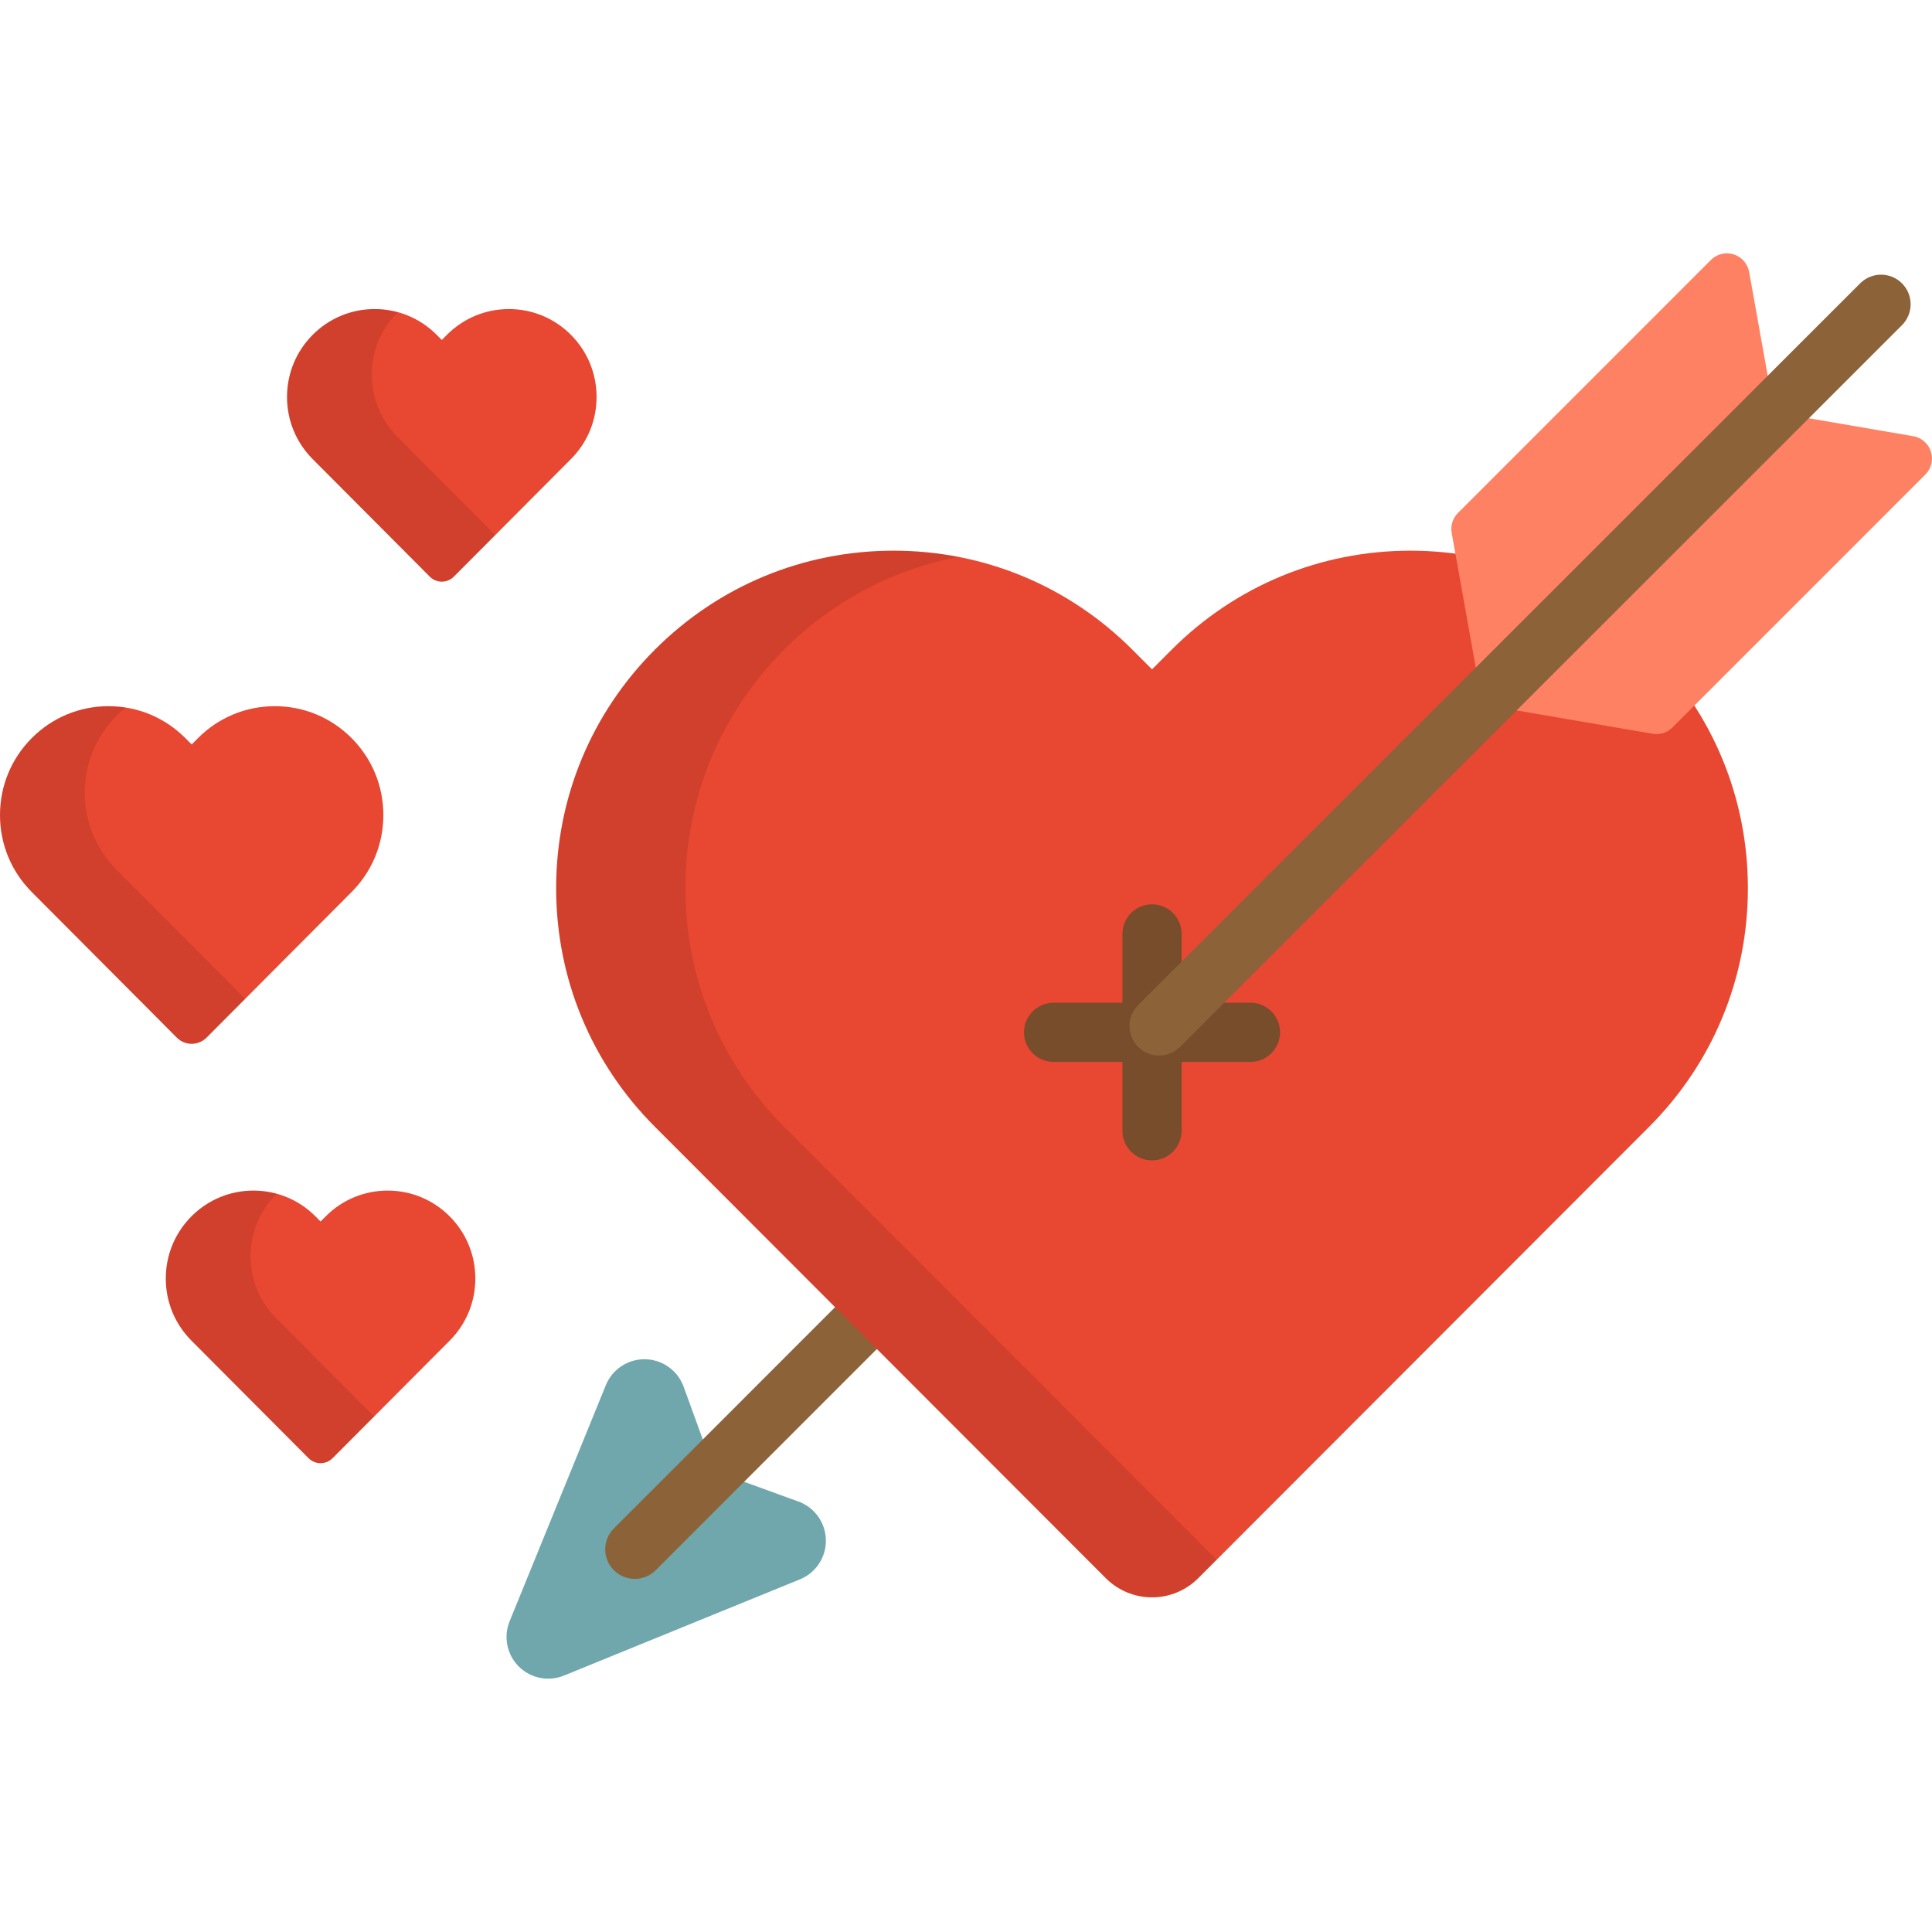 <?xml version="1.0" encoding="iso-8859-1"?>
<!-- Uploaded to: SVG Repo, www.svgrepo.com, Generator: SVG Repo Mixer Tools -->
<svg height="800px" width="800px" version="1.1" id="Layer_1" xmlns="http://www.w3.org/2000/svg" xmlns:xlink="http://www.w3.org/1999/xlink" 
	 viewBox="0 0 511.999 511.999" xml:space="preserve">
<path style="fill:#6FA7AD;" d="M178.593,363.446c1.116,1.12,2.007,2.486,2.568,4.035l8.122,22.327l22.317,8.121
	c1.546,0.561,2.917,1.449,4.033,2.566c1.98,1.978,3.18,4.683,3.237,7.602c0.085,4.568-2.648,8.719-6.875,10.442l-62.541,25.505
	c-4.12,1.679-8.842,0.727-11.984-2.418c-3.14-3.142-4.097-7.864-2.417-11.981l25.5-62.558c1.724-4.23,5.87-6.964,10.443-6.874
	C173.912,360.266,176.614,361.467,178.593,363.446z"/>
<path style="fill:#8C6239;" d="M168.225,418.42c-2.005,0-4.01-0.765-5.541-2.295c-3.062-3.059-3.062-8.022-0.001-11.082
	l126.302-126.329c3.058-3.061,8.021-3.063,11.082-0.001c3.062,3.06,3.062,8.022,0.001,11.082L173.768,416.125
	C172.238,417.656,170.232,418.42,168.225,418.42z"/>
<path style="fill:#E84731;" d="M305.298,423.313c-4.595,0-9.001-1.828-12.245-5.075L173.581,298.632
	c-16.891-16.891-26.195-39.354-26.195-63.248c0-23.889,9.304-46.353,26.195-63.247c16.888-16.893,39.347-26.199,63.233-26.199
	c23.887,0,46.346,9.306,63.236,26.199l5.249,5.252l5.245-5.252c16.893-16.893,39.351-26.199,63.236-26.199
	c23.889,0,46.344,9.306,63.235,26.199c16.89,16.894,26.193,39.357,26.193,63.247c0,23.894-9.304,46.358-26.193,63.25
	L317.539,418.238C314.296,421.486,309.891,423.313,305.298,423.313z"/>
<g style="opacity:0.1;">
	<path d="M207.822,298.632c-16.892-16.891-26.196-39.354-26.196-63.248c0-23.889,9.304-46.353,26.196-63.247
		c12.778-12.782,28.749-21.211,46.112-24.56c-5.583-1.077-11.308-1.638-17.121-1.638c-23.885,0-46.345,9.306-63.233,26.199
		c-16.891,16.894-26.195,39.357-26.195,63.247c0,23.894,9.304,46.358,26.195,63.248l119.473,119.604
		c3.243,3.249,7.649,5.075,12.245,5.075c4.593,0,8.998-1.828,12.241-5.075l4.878-4.883L207.822,298.632z"/>
</g>
<g>
	<path style="fill:#774D2B;" d="M305.298,307.507c-4.328,0-7.837-3.508-7.837-7.837l-0.002-52.185c0-4.328,3.508-7.837,7.837-7.837
		c4.328,0,7.837,3.508,7.837,7.836l0.002,52.186C313.135,303.998,309.626,307.507,305.298,307.507z"/>
	<path style="fill:#774D2B;" d="M331.383,281.414L331.383,281.414H279.21c-4.329,0-7.837-3.509-7.837-7.837s3.509-7.837,7.837-7.837
		l0,0h52.173c4.329,0,7.837,3.509,7.837,7.837S335.71,281.414,331.383,281.414z"/>
</g>
<path style="fill:#FF8163;" d="M453.4,68.893c1.577-1.579,3.903-2.15,6.037-1.481c2.131,0.668,3.714,2.469,4.109,4.67l6.651,37.187
	l36.818,6.324c2.213,0.38,4.024,1.961,4.702,4.099c0.68,2.136,0.11,4.474-1.472,6.059l-67.028,67.038
	c-1.375,1.377-3.336,2-5.254,1.672l-40.969-7.035c-2.49-0.427-4.448-2.37-4.891-4.857l-7.391-41.337
	c-0.346-1.929,0.275-3.91,1.662-5.298L453.4,68.893z"/>
<path style="fill:#8C6239;" d="M307.164,279.74c-2.006,0-4.012-0.765-5.543-2.297c-3.059-3.06-3.058-8.023,0.002-11.082
	L492.96,75.089c3.063-3.061,8.024-3.058,11.083,0.002s3.058,8.023-0.002,11.083L312.706,277.445
	C311.175,278.975,309.17,279.74,307.164,279.74z"/>
<g>
	<path style="fill:#E84731;" d="M50.796,276.618c-1.48,0-2.895-0.589-3.939-1.636l-38.43-38.581C2.992,230.953,0,223.707,0,216
		c0-7.706,2.992-14.952,8.426-20.402c5.432-5.448,12.655-8.45,20.339-8.45c7.685,0,14.909,3.002,20.342,8.45l1.689,1.696
		l1.688-1.696c5.432-5.448,12.656-8.45,20.342-8.45c7.683,0,14.905,3.002,20.341,8.45c5.431,5.448,8.426,12.696,8.426,20.402
		c0,7.707-2.995,14.954-8.426,20.402l-38.431,38.581C53.691,276.029,52.273,276.618,50.796,276.618z"/>
	<path style="fill:#E84731;" d="M84.951,387.756c-1.193,0-2.336-0.475-3.179-1.321l-31.029-31.149
		c-4.386-4.399-6.803-10.249-6.803-16.472c0-6.221,2.417-12.073,6.803-16.472c4.386-4.398,10.218-6.822,16.423-6.822
		s12.036,2.424,16.424,6.822l1.363,1.369l1.364-1.369c4.385-4.398,10.219-6.822,16.423-6.822c6.205,0,12.034,2.424,16.425,6.822
		c4.384,4.399,6.803,10.25,6.803,16.472c0,6.222-2.419,12.073-6.803,16.472l-31.029,31.149
		C87.289,387.28,86.143,387.756,84.951,387.756z"/>
	<path style="fill:#E84731;" d="M117.08,154.143c-1.193,0-2.337-0.475-3.18-1.321l-31.028-31.15
		c-4.388-4.399-6.804-10.249-6.804-16.472c0-6.222,2.417-12.073,6.804-16.472c4.385-4.398,10.217-6.823,16.422-6.823
		c6.205,0,12.037,2.425,16.424,6.823l1.364,1.369l1.363-1.369c4.386-4.398,10.219-6.823,16.423-6.823
		c6.205,0,12.035,2.425,16.425,6.823c4.385,4.399,6.804,10.249,6.804,16.472c0,6.222-2.418,12.073-6.804,16.472l-31.028,31.15
		C119.416,153.667,118.272,154.143,117.08,154.143z"/>
</g>
<g style="opacity:0.1;">
	<path d="M105.327,115.757c-4.388-4.399-6.804-10.25-6.804-16.472c0-6.222,2.417-12.073,6.804-16.472
		c0.024-0.026,0.054-0.047,0.079-0.073c-1.97-0.537-4.017-0.836-6.114-0.836c-6.205,0-12.036,2.425-16.422,6.823
		c-4.388,4.399-6.804,10.249-6.804,16.472c0,6.222,2.417,12.073,6.804,16.472l31.028,31.15c0.842,0.845,1.986,1.321,3.18,1.321
		c1.193,0,2.336-0.475,3.181-1.321l10.993-11.036L105.327,115.757z"/>
</g>
<g style="opacity:0.1;">
	<path d="M30.882,230.487c-5.436-5.448-8.427-12.694-8.427-20.402c0-7.706,2.99-14.954,8.427-20.402
		c0.774-0.776,1.588-1.497,2.433-2.173c-1.491-0.236-3.01-0.363-4.548-0.363c-7.684,0-14.907,3.002-20.339,8.45
		C2.992,201.046,0,208.294,0,216c0,7.707,2.992,14.954,8.426,20.402l38.43,38.581c1.044,1.047,2.46,1.636,3.939,1.636
		c1.477,0,2.895-0.589,3.939-1.636l10.235-10.274L30.882,230.487z"/>
</g>
<g style="opacity:0.1;">
	<path d="M73.198,349.37c-4.388-4.399-6.803-10.249-6.803-16.472c0-6.221,2.416-12.073,6.803-16.472
		c0.025-0.026,0.055-0.047,0.079-0.073c-1.97-0.536-4.017-0.835-6.113-0.835c-6.204,0-12.036,2.424-16.423,6.822
		c-4.386,4.399-6.803,10.25-6.803,16.472c0,6.222,2.417,12.073,6.803,16.472l31.029,31.149c0.842,0.845,1.985,1.321,3.179,1.321
		c1.193,0,2.337-0.475,3.181-1.321l10.993-11.036L73.198,349.37z"/>
</g>
</svg>